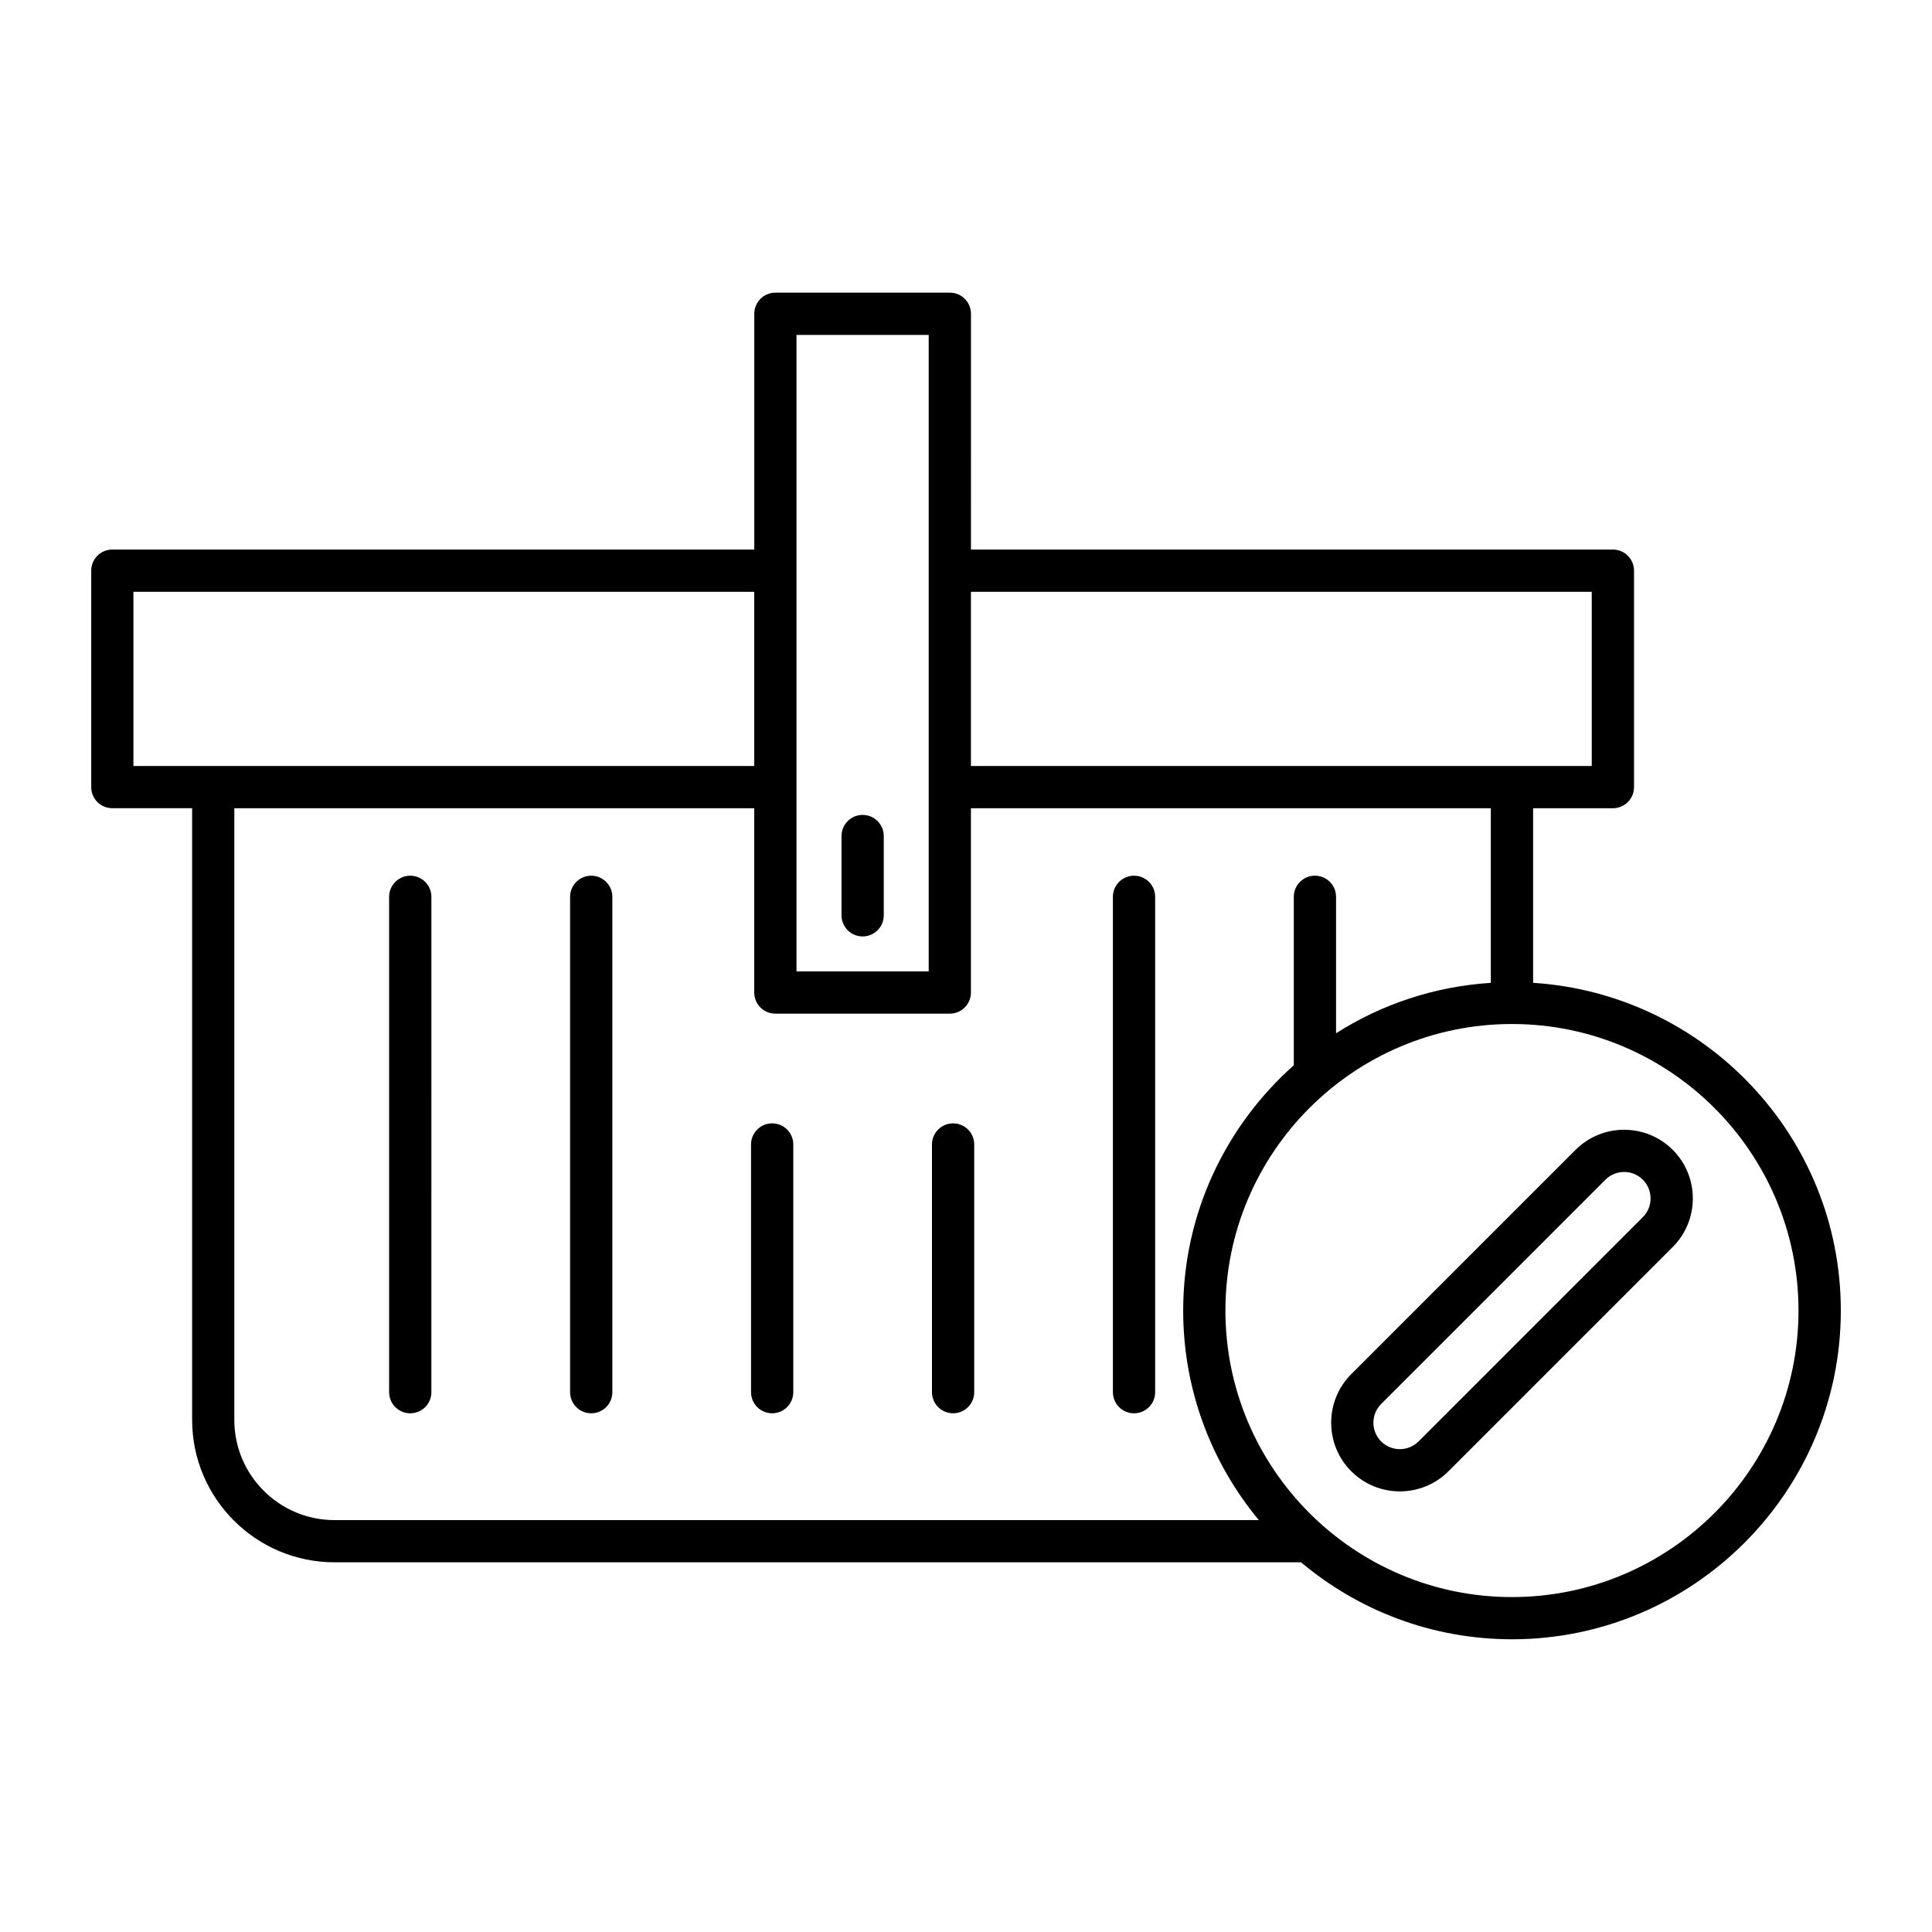 <?xml version="1.0" encoding="UTF-8"?>
<!-- Uploaded to: SVG Repo, www.svgrepo.com, Generator: SVG Repo Mixer Tools -->
<svg fill="#000000" width="800px" height="800px" version="1.1" viewBox="144 144 512 512" xmlns="http://www.w3.org/2000/svg">
 <g>
  <path d="m372.61 359.96c-3.094 0-5.598 2.504-5.598 5.598v21.008c0 3.094 2.504 5.598 5.598 5.598s5.598-2.504 5.598-5.598v-21.008c0-3.094-2.504-5.598-5.598-5.598z"/>
  <path d="m252.72 376.07c-3.094 0-5.598 2.504-5.598 5.598v131.27c0 3.094 2.504 5.598 5.598 5.598s5.598-2.504 5.598-5.598l0.004-131.27c0-3.094-2.504-5.598-5.602-5.598z"/>
  <path d="m444.53 376.07c-3.094 0-5.598 2.504-5.598 5.598v131.27c0 3.094 2.504 5.598 5.598 5.598s5.598-2.504 5.598-5.598v-131.27c0-3.094-2.504-5.598-5.598-5.598z"/>
  <path d="m396.58 441.7c-3.094 0-5.598 2.504-5.598 5.598v65.637c0 3.094 2.504 5.598 5.598 5.598s5.598-2.504 5.598-5.598v-65.637c0-3.094-2.504-5.598-5.598-5.598z"/>
  <path d="m348.63 441.7c-3.094 0-5.598 2.504-5.598 5.598v65.637c0 3.094 2.504 5.598 5.598 5.598s5.598-2.504 5.598-5.598v-65.637c0-3.094-2.504-5.598-5.598-5.598z"/>
  <path d="m300.68 376.07c-3.094 0-5.598 2.504-5.598 5.598v131.27c0 3.094 2.504 5.598 5.598 5.598s5.598-2.504 5.598-5.598v-131.27c0-3.094-2.504-5.598-5.598-5.598z"/>
  <path d="m550.29 404.46v-46.27h21.145c3.094 0 5.598-2.504 5.598-5.598v-57.355c0-3.094-2.504-5.598-5.598-5.598h-170.12l0.004-62.484c0-3.094-2.504-5.598-5.598-5.598h-46.23c-3.094 0-5.598 2.504-5.598 5.598v62.484l-170.12-0.004c-3.094 0-5.598 2.504-5.598 5.598v57.355c0 3.094 2.504 5.598 5.598 5.598h21.145v162.11c0 20.805 16.926 37.73 37.73 37.73h256.14c15.145 12.715 34.645 20.402 55.918 20.402 48.047 0 87.133-39.086 87.133-87.129 0-46.148-36.098-83.934-81.535-86.84zm-148.98-103.62h164.52v46.16h-164.52zm-46.23-5.574c0-0.008 0.004-0.016 0.004-0.027 0-0.008-0.004-0.016-0.004-0.027v-62.453h35.035v168.68h-35.035zm-154.58 51.734h-21.145v-46.16h164.52v46.16zm32.133 199.84c-14.633 0-26.535-11.902-26.535-26.535v-162.11h137.78v48.832c0 3.094 2.504 5.598 5.598 5.598h46.23c3.094 0 5.598-2.504 5.598-5.598v-48.832h137.78v46.27c-15.023 0.961-29.004 5.715-41.016 13.359v-36.16c0-3.094-2.504-5.598-5.598-5.598s-5.598 2.504-5.598 5.598v44.641c-17.938 15.969-29.316 39.156-29.316 65.008 0 21.086 7.535 40.441 20.051 55.531zm312.05 20.402c-41.871 0-75.934-34.062-75.934-75.934s34.062-75.934 75.934-75.934c41.875 0 75.938 34.062 75.938 75.934s-34.062 75.934-75.938 75.934z"/>
  <path d="m561.54 448.72-59.438 59.438c-7.102 7.102-7.102 18.648 0 25.75 3.547 3.547 8.211 5.324 12.875 5.324 4.664 0 9.324-1.777 12.875-5.324l59.438-59.438c7.102-7.102 7.102-18.648 0-25.75-7.098-7.098-18.652-7.098-25.75 0zm17.832 17.832-59.438 59.438c-2.734 2.734-7.184 2.734-9.918 0s-2.734-7.184 0-9.918l59.438-59.438c1.367-1.367 3.164-2.051 4.957-2.051 1.793 0 3.59 0.684 4.957 2.051 2.738 2.734 2.738 7.184 0.004 9.918z"/>
 </g>
</svg>
